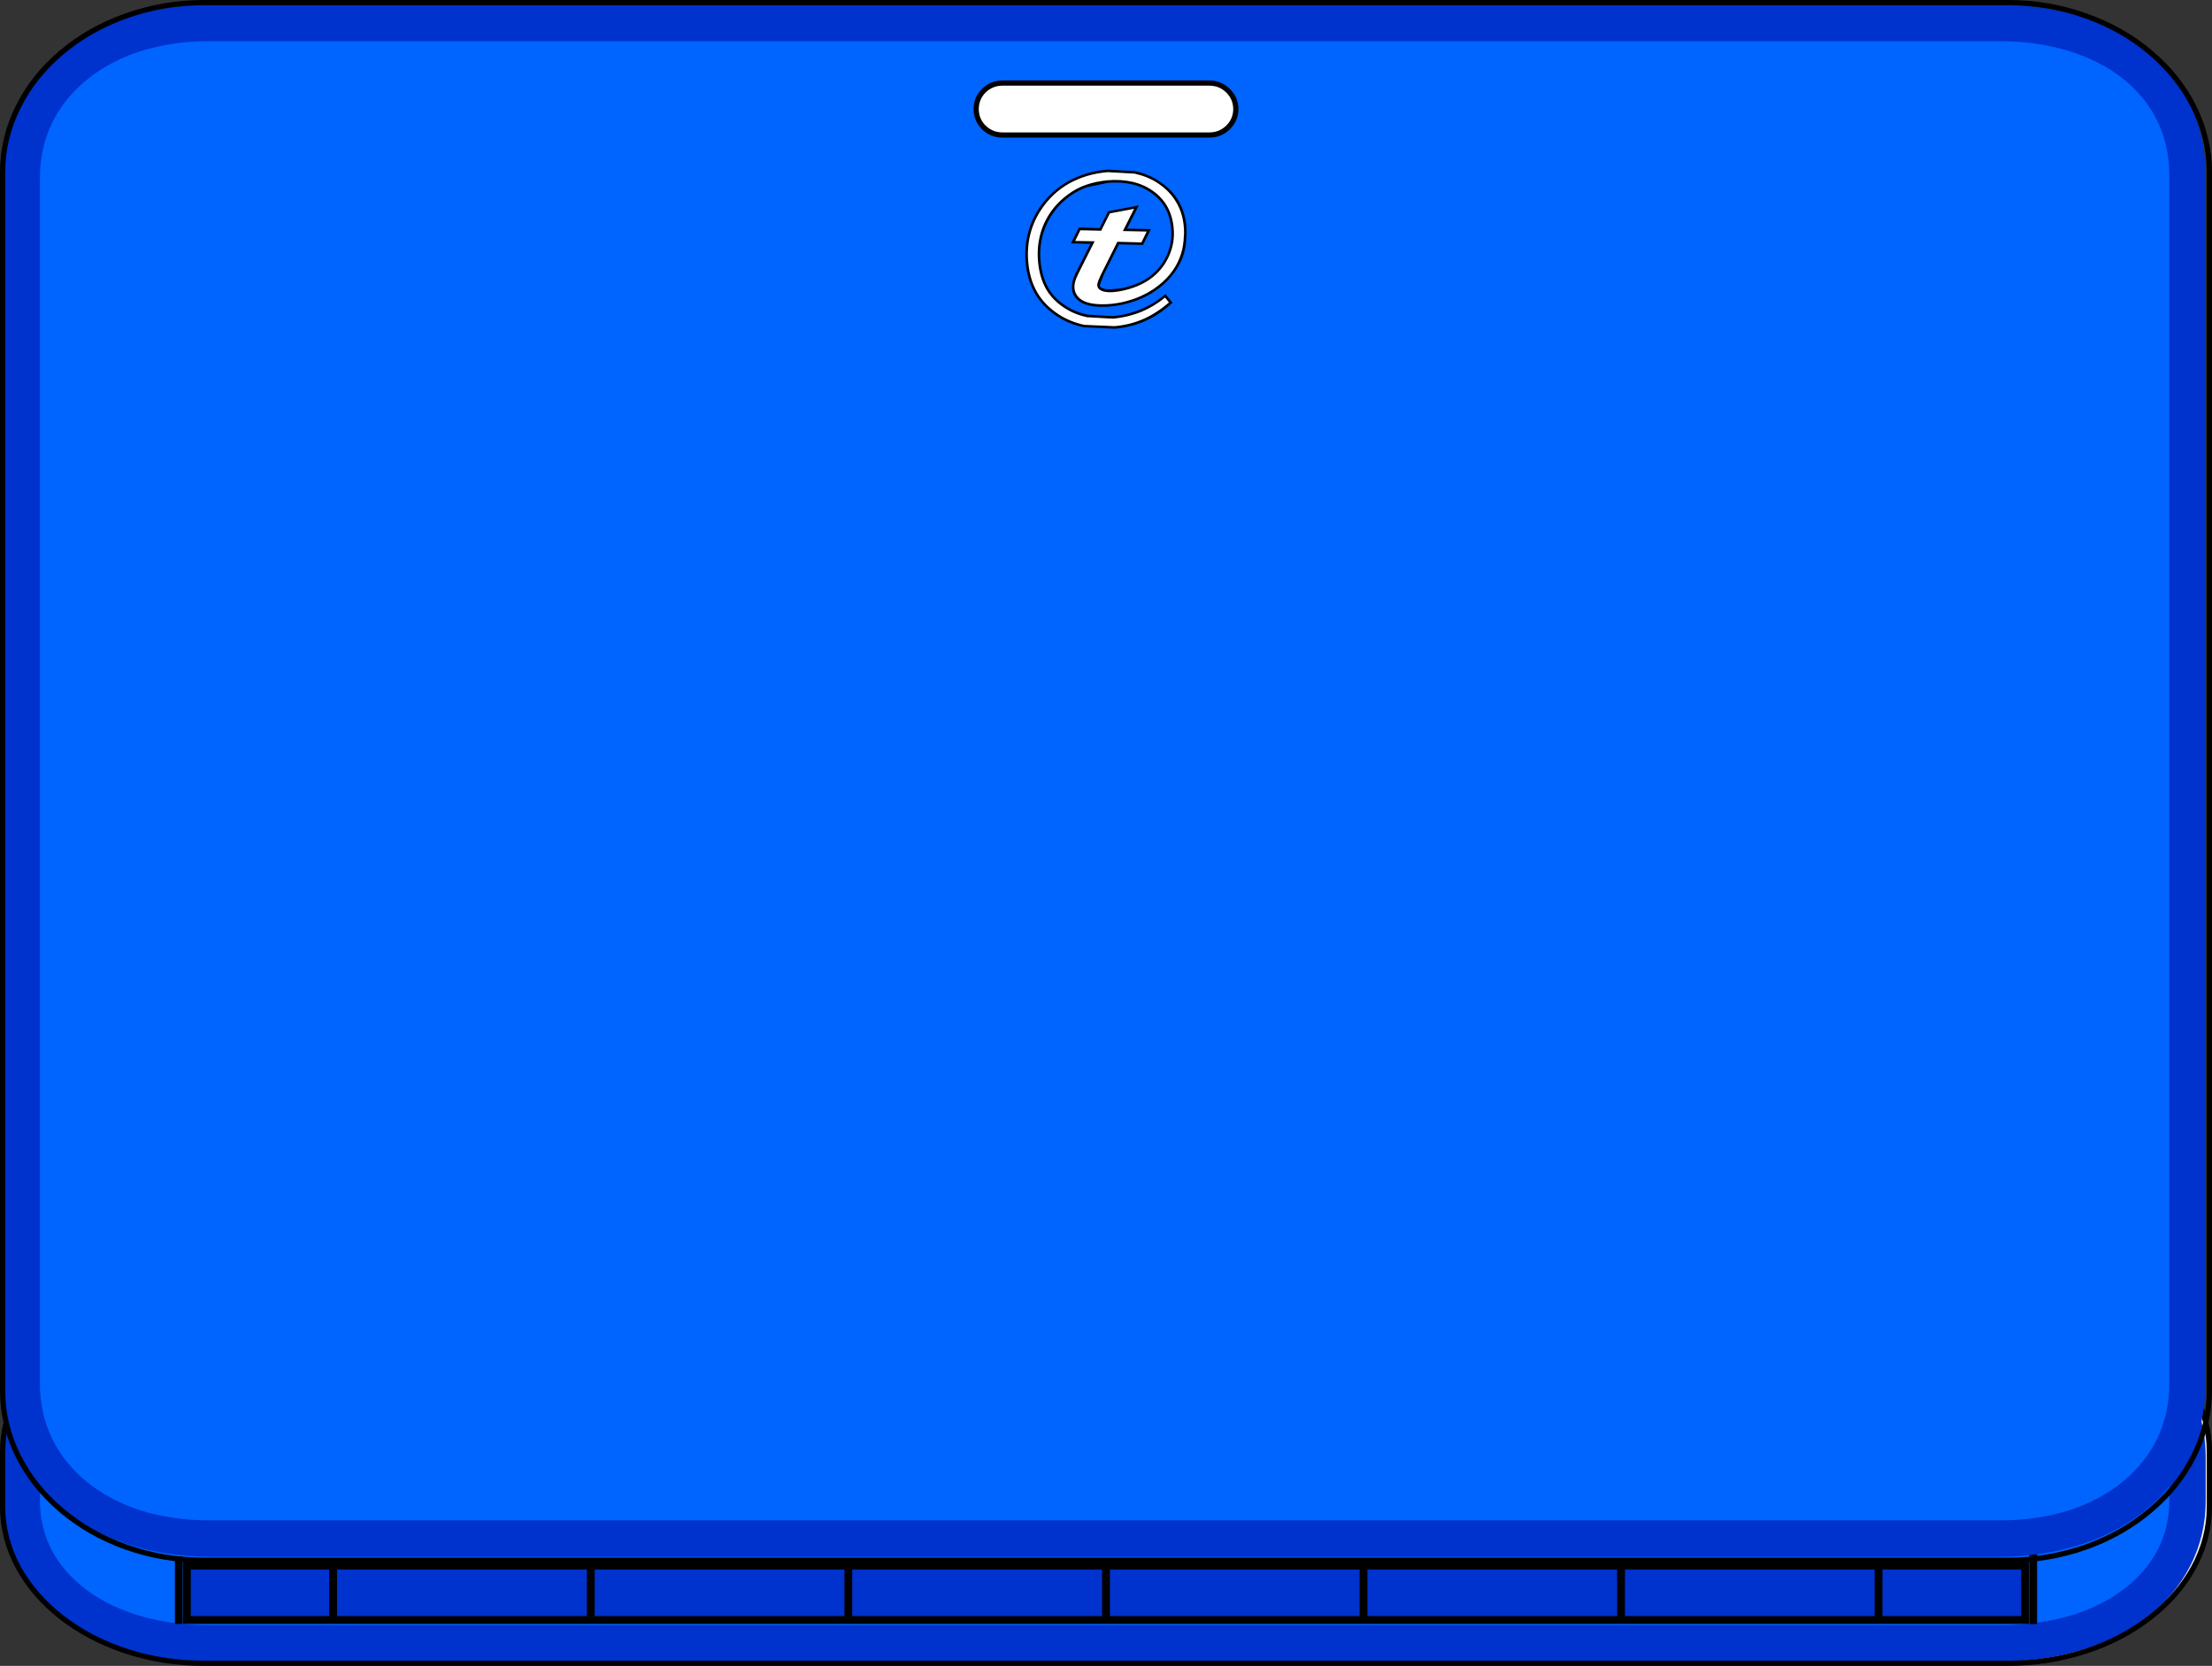 <?xml version="1.0" encoding="UTF-8" standalone="no"?>
<svg xmlns:xlink="http://www.w3.org/1999/xlink" height="513.35px" width="681.6px" xmlns="http://www.w3.org/2000/svg">
  <rect width="100%" height="100%" fill="#333333" stroke="none"/>
  <g transform="matrix(1.0, 0.0, 0.0, 1.0, 340.8, 256.65)">
    <path d="M335.05 172.0 Q340.0 181.0 340.0 190.8 L340.0 207.65 Q340.0 217.45 335.05 226.45 330.35 235.1 321.8 241.8 313.2 248.45 302.05 252.15 290.5 255.9 277.85 255.9 L-277.9 255.9 Q-290.5 255.9 -302.1 252.15 -313.2 248.45 -321.8 241.8 -330.4 235.1 -335.1 226.45 -340.0 217.45 -340.0 207.65 L-340.0 190.8 Q-340.0 181.0 -335.1 172.0 -330.4 163.4 -321.8 156.7 -313.2 150.0 -302.1 146.35 -290.5 142.55 -277.9 142.55 L277.85 142.55 Q290.5 142.55 302.05 146.35 313.2 150.0 321.8 156.7 330.4 163.4 335.05 172.0" fill="#f2e8e1" fill-rule="evenodd" stroke="none"/>
    <path d="M329.0 174.6 Q333.25 182.7 333.25 192.3 L333.25 205.8 Q333.25 215.4 329.0 223.6 324.8 231.6 317.05 237.5 309.25 243.4 298.75 246.55 288.0 249.75 275.5 249.75 L-276.35 249.75 Q-288.8 249.75 -299.55 246.55 -310.1 243.4 -317.85 237.5 -325.65 231.6 -329.8 223.6 -334.1 215.4 -334.1 205.8 L-334.1 193.0 Q-334.1 183.45 -329.8 175.2 -325.65 167.25 -317.85 161.35 -310.1 155.45 -299.55 152.3 -288.8 149.1 -276.35 149.1 L275.5 149.1 Q288.05 149.1 298.75 152.2 309.25 155.25 317.05 161.0 324.8 166.75 329.0 174.6" fill="#0064ff" fill-rule="evenodd" stroke="none"/>
    <path d="M324.1 177.4 Q320.55 170.55 313.7 165.5 306.65 160.25 296.8 157.45 286.95 154.7 275.5 154.7 L-276.35 154.7 Q-287.7 154.7 -297.45 157.5 -306.9 160.25 -313.9 165.4 -320.9 170.55 -324.7 177.5 -328.5 184.65 -328.5 193.0 L-328.5 205.8 Q-328.5 214.2 -324.7 221.35 -320.9 228.3 -313.9 233.45 -306.9 238.6 -297.45 241.35 -287.7 244.15 -276.35 244.15 L275.5 244.15 Q286.9 244.15 296.65 241.35 306.1 238.6 313.1 233.45 320.1 228.3 323.85 221.35 327.65 214.2 327.65 205.8 L327.65 192.3 Q327.65 184.2 324.1 177.4 M321.2 157.1 Q329.65 163.65 334.25 172.55 338.85 181.65 338.85 192.3 L338.85 205.8 Q338.85 216.55 334.1 225.85 329.35 235.2 320.4 241.95 311.85 248.45 300.25 251.9 288.65 255.35 275.5 255.35 L-276.35 255.35 Q-289.5 255.35 -301.1 251.9 -312.7 248.45 -321.2 241.95 -330.15 235.2 -334.9 225.85 -339.7 216.55 -339.7 205.8 L-339.7 193.0 Q-339.7 182.3 -334.9 173.0 -330.15 163.6 -321.2 156.9 -312.7 150.4 -301.1 146.95 -289.5 143.5 -276.35 143.5 L275.5 143.5 Q289.3 143.5 301.15 147.05 312.65 150.6 321.2 157.1" fill="#0032cd" fill-rule="evenodd" stroke="none"/>
    <path d="M334.35 172.35 Q329.65 163.85 321.2 157.25 312.7 150.7 301.7 147.1 290.3 143.35 277.85 143.35 L-277.9 143.35 Q-290.35 143.35 -301.7 147.1 -312.7 150.7 -321.2 157.25 -329.7 163.85 -334.35 172.35 -339.2 181.2 -339.2 190.8 L-339.2 207.65 Q-339.2 217.3 -334.35 226.15 -329.7 234.6 -321.2 241.2 -312.7 247.8 -301.7 251.4 -290.35 255.1 -277.9 255.1 L277.85 255.1 Q290.35 255.1 301.7 251.4 312.7 247.8 321.2 241.2 329.65 234.6 334.35 226.15 339.2 217.3 339.2 207.65 L339.2 190.8 Q339.2 181.2 334.35 172.35 M322.3 156.15 Q331.05 162.95 335.85 171.75 340.8 180.85 340.8 190.8 L340.8 207.65 Q340.8 217.6 335.85 226.75 331.05 235.55 322.3 242.35 313.65 249.1 302.3 252.85 290.65 256.7 277.85 256.7 L-277.9 256.7 Q-290.7 256.7 -302.35 252.85 -313.65 249.1 -322.35 242.35 -331.05 235.55 -335.85 226.75 -340.8 217.6 -340.8 207.65 L-340.8 190.8 Q-340.8 180.85 -335.85 171.75 -331.1 162.95 -322.35 156.15 -313.65 149.35 -302.35 145.6 -290.7 141.75 -277.9 141.75 L277.85 141.75 Q290.65 141.75 302.3 145.6 313.65 149.35 322.3 156.15" fill="#000000" fill-rule="evenodd" stroke="none"/>
    <path d="M283.2 242.55 L-283.2 242.55 -283.2 225.8 283.2 225.8 283.2 242.55" fill="#0032cd" fill-rule="evenodd" stroke="none"/>
    <path d="M282.0 241.35 L282.0 227.0 -282.0 227.0 -282.0 241.35 282.0 241.35 M284.4 224.6 L284.4 243.75 -284.4 243.75 -284.4 224.6 284.4 224.6" fill="#000000" fill-rule="evenodd" stroke="none"/>
    <path d="M-1.2 226.15 L1.2 226.15 1.2 242.15 -1.2 242.15 -1.2 226.15" fill="#000000" fill-rule="evenodd" stroke="none"/>
    <path d="M78.15 226.15 L80.55 226.15 80.55 242.15 78.15 242.15 78.15 226.15" fill="#000000" fill-rule="evenodd" stroke="none"/>
    <path d="M157.5 226.15 L159.9 226.15 159.9 242.15 157.5 242.15 157.5 226.15" fill="#000000" fill-rule="evenodd" stroke="none"/>
    <path d="M236.85 226.15 L239.25 226.15 239.25 242.15 236.85 242.15 236.85 226.15" fill="#000000" fill-rule="evenodd" stroke="none"/>
    <path d="M284.5 222.15 L286.9 222.15 286.9 243.8 284.5 243.8 284.5 222.15" fill="#000000" fill-rule="evenodd" stroke="none"/>
    <path d="M-80.6 226.15 L-78.2 226.15 -78.2 242.15 -80.6 242.15 -80.6 226.15" fill="#000000" fill-rule="evenodd" stroke="none"/>
    <path d="M-159.95 226.15 L-157.55 226.15 -157.55 242.15 -159.95 242.15 -159.95 226.15" fill="#000000" fill-rule="evenodd" stroke="none"/>
    <path d="M-239.35 226.15 L-236.95 226.15 -236.95 242.15 -239.35 242.15 -239.35 226.15" fill="#000000" fill-rule="evenodd" stroke="none"/>
    <path d="M-286.9 222.95 L-284.5 222.95 -284.5 243.75 -286.9 243.75 -286.9 222.95" fill="#000000" fill-rule="evenodd" stroke="none"/>
    <path d="M329.0 -221.85 Q333.25 -213.05 333.25 -202.7 L333.25 169.8 Q333.25 180.2 329.0 189.1 324.8 197.8 317.05 204.15 309.25 210.55 298.75 214.0 288.0 217.45 275.5 217.45 L-276.35 217.45 Q-288.8 217.45 -299.55 213.95 -310.1 210.55 -317.85 204.15 -325.65 197.75 -329.8 189.05 -334.1 180.15 -334.1 169.75 L-334.1 -201.9 Q-334.1 -212.25 -329.8 -221.15 -325.65 -229.85 -317.85 -236.25 -310.1 -242.65 -299.55 -246.1 -288.8 -249.55 -276.35 -249.55 L275.5 -249.55 Q288.05 -249.55 298.75 -246.2 309.25 -242.9 317.05 -236.65 324.8 -230.4 329.0 -221.85" fill="#0064ff" fill-rule="evenodd" stroke="none"/>
    <path d="M324.05 -219.15 Q320.45 -226.75 313.5 -232.3 306.45 -237.95 296.65 -240.95 286.85 -243.95 275.5 -243.95 L-276.35 -243.95 Q-287.7 -243.95 -297.45 -240.9 -306.9 -237.85 -313.9 -232.2 -320.9 -226.55 -324.7 -218.9 -328.5 -211.05 -328.5 -201.9 L-328.5 169.75 Q-328.5 178.95 -324.7 186.8 -320.9 194.45 -313.9 200.1 -306.9 205.75 -297.45 208.8 -287.7 211.85 -276.35 211.85 L275.5 211.85 Q286.85 211.85 296.65 208.8 306.1 205.75 313.1 200.1 320.1 194.45 323.85 186.8 327.65 178.95 327.65 169.8 L327.65 -202.7 Q327.65 -211.65 324.05 -219.15 M321.2 -240.55 Q329.65 -233.5 334.25 -223.95 338.85 -214.15 338.85 -202.7 L338.85 169.8 Q338.85 181.2 334.15 191.2 329.45 201.2 320.6 208.5 312.0 215.55 300.35 219.3 288.7 223.05 275.5 223.05 L-276.35 223.05 Q-289.55 223.05 -301.15 219.3 -312.8 215.55 -321.4 208.5 -330.25 201.2 -334.95 191.2 -339.7 181.2 -339.7 169.75 L-339.7 -201.9 Q-339.7 -213.35 -334.95 -223.35 -330.25 -233.35 -321.4 -240.6 -312.8 -247.65 -301.15 -251.4 -289.55 -255.15 -276.35 -255.15 L275.5 -255.15 Q289.35 -255.15 301.15 -251.35 312.7 -247.55 321.2 -240.55" fill="#0032cd" fill-rule="evenodd" stroke="none"/>
    <path d="M334.35 -223.55 Q329.65 -232.8 321.2 -239.95 312.7 -247.1 301.7 -251.0 290.3 -255.05 277.85 -255.05 L-277.9 -255.05 Q-290.35 -255.05 -301.7 -251.0 -312.7 -247.1 -321.2 -239.95 -329.7 -232.8 -334.35 -223.55 -339.2 -214.0 -339.2 -203.55 L-339.2 171.85 Q-339.2 182.35 -334.35 191.9 -329.7 201.15 -321.2 208.25 -312.7 215.4 -301.7 219.3 -290.3 223.35 -277.9 223.35 L277.85 223.35 Q290.3 223.35 301.7 219.3 312.7 215.4 321.2 208.25 329.65 201.15 334.35 191.9 339.2 182.3 339.2 171.85 L339.2 -203.55 Q339.2 -214.0 334.35 -223.55 M322.3 -241.1 Q331.05 -233.75 335.85 -224.2 340.8 -214.35 340.8 -203.55 L340.8 171.85 Q340.8 182.6 335.85 192.5 331.05 202.05 322.3 209.4 313.6 216.75 302.3 220.8 290.65 224.95 277.85 224.95 L-277.9 224.95 Q-290.7 224.95 -302.35 220.8 -313.65 216.75 -322.35 209.4 -331.1 202.0 -335.85 192.5 -340.8 182.65 -340.8 171.85 L-340.8 -203.55 Q-340.8 -214.35 -335.85 -224.2 -331.1 -233.75 -322.35 -241.1 -313.65 -248.45 -302.35 -252.45 -290.65 -256.65 -277.9 -256.65 L277.85 -256.65 Q290.65 -256.65 302.3 -252.45 313.6 -248.45 322.3 -241.1" fill="#000000" fill-rule="evenodd" stroke="none"/>
    <path d="M40.0 -223.05 Q40.0 -219.75 37.6 -217.35 35.2 -215.05 31.85 -215.05 L-31.9 -215.05 Q-35.25 -215.05 -37.65 -217.35 -40.0 -219.75 -40.0 -223.05 -40.0 -226.35 -37.65 -228.7 -35.25 -231.05 -31.9 -231.05 L31.85 -231.05 Q35.2 -231.05 37.6 -228.7 40.0 -226.35 40.0 -223.05" fill="#ffffff" fill-rule="evenodd" stroke="none"/>
    <path d="M37.05 -217.95 Q39.2 -220.05 39.2 -223.05 39.2 -226.0 37.05 -228.15 34.9 -230.25 31.85 -230.25 L-31.9 -230.25 Q-34.9 -230.25 -37.1 -228.15 -39.2 -226.0 -39.2 -223.05 -39.2 -220.05 -37.1 -217.95 -34.9 -215.85 -31.9 -215.85 L31.85 -215.85 Q34.9 -215.85 37.05 -217.95 M31.85 -231.85 Q35.55 -231.85 38.15 -229.25 40.8 -226.65 40.8 -223.05 40.8 -219.4 38.15 -216.8 35.55 -214.25 31.85 -214.25 L-31.9 -214.25 Q-35.6 -214.25 -38.2 -216.8 -40.8 -219.4 -40.8 -223.05 -40.8 -226.65 -38.2 -229.25 -35.6 -231.85 -31.9 -231.85 L31.85 -231.85" fill="#000000" fill-rule="evenodd" stroke="none"/>
    <path d="M21.85 -194.75 Q25.0 -189.7 24.3 -182.5 24.1 -179.7 23.1 -177.15 20.9 -171.35 15.05 -167.35 11.2 -164.75 6.5 -163.55 1.8 -162.25 -2.9 -162.55 -7.35 -162.9 -9.2 -165.3 -11.15 -167.95 -9.1 -172.1 L-4.15 -181.9 -10.15 -182.05 -8.1 -186.15 -1.7 -185.95 0.9 -191.25 9.35 -192.85 5.85 -185.8 13.2 -185.65 11.1 -181.55 3.8 -181.75 -1.0 -172.25 Q-2.2 -169.8 -2.3 -168.85 -2.35 -167.15 0.9 -167.1 L5.0 -167.45 Q9.95 -168.55 13.3 -170.85 17.1 -173.55 18.95 -177.65 20.9 -181.75 20.45 -186.35 19.75 -193.5 14.3 -197.45 8.9 -201.4 0.5 -200.7 -3.05 -200.35 -6.0 -199.35 -8.9 -198.3 -11.5 -196.5 -16.35 -192.85 -18.7 -187.55 -21.1 -182.2 -20.55 -176.1 -20.1 -171.15 -18.15 -167.8 -16.2 -164.35 -12.4 -161.95 -9.55 -160.1 -5.8 -159.3 L2.05 -158.85 Q6.6 -159.25 10.7 -160.95 14.9 -162.65 18.25 -165.5 L19.9 -163.35 Q16.2 -159.95 11.9 -158.1 7.5 -156.15 2.65 -155.75 L-6.8 -156.2 Q-11.15 -157.1 -14.7 -159.35 -19.1 -162.2 -21.5 -166.3 -23.9 -170.45 -24.35 -175.8 -24.8 -180.3 -23.7 -184.5 -22.7 -188.55 -20.3 -192.2 -16.8 -197.45 -11.55 -200.45 -6.2 -203.45 0.5 -204.0 L8.9 -203.5 Q12.9 -202.65 16.0 -200.65 19.7 -198.2 21.85 -194.75" fill="#ffffff" fill-rule="evenodd" stroke="none"/>
    <path d="M20.85 -186.4 Q21.3 -181.75 19.35 -177.55 17.4 -173.3 13.5 -170.55 10.1 -168.15 5.05 -167.05 -0.3 -165.95 -2.1 -167.5 -2.7 -168.05 -2.7 -168.9 -2.6 -169.95 -1.35 -172.45 L3.5 -182.15 10.9 -181.95 12.55 -185.3 5.2 -185.45 8.65 -192.3 1.2 -190.9 -1.5 -185.55 -7.9 -185.7 -9.5 -182.4 -3.5 -182.3 -8.75 -171.85 -8.7 -171.9 Q-10.5 -168.35 -9.15 -166.0 -7.65 -163.3 -2.8 -162.95 1.8 -162.65 6.4 -163.9 11.05 -165.15 14.8 -167.7 20.55 -171.65 22.7 -177.3 23.65 -179.65 23.9 -182.55 L24.05 -184.85 Q24.05 -190.45 21.5 -194.55 19.45 -197.95 15.8 -200.3 12.8 -202.25 8.8 -203.15 L0.5 -203.6 Q-6.05 -203.05 -11.35 -200.1 -16.6 -197.15 -20.0 -191.95 -22.3 -188.5 -23.35 -184.35 -24.35 -180.2 -23.95 -175.85 -23.5 -170.55 -21.15 -166.5 -18.8 -162.5 -14.45 -159.7 -11.0 -157.5 -6.7 -156.55 L2.6 -156.15 Q7.45 -156.55 11.7 -158.45 15.7 -160.25 19.4 -163.45 L18.2 -164.95 Q14.85 -162.2 10.9 -160.55 6.65 -158.85 2.1 -158.45 L-5.9 -158.9 Q-9.75 -159.75 -12.65 -161.65 -16.5 -164.1 -18.5 -167.6 -20.5 -171.15 -20.95 -176.05 -21.5 -182.35 -19.1 -187.75 -16.65 -193.15 -11.7 -196.75 -9.2 -198.65 -6.15 -199.7 -3.2 -200.75 0.5 -201.1 8.95 -201.8 14.6 -197.75 20.2 -193.7 20.85 -186.4 M22.2 -195.0 Q25.45 -189.75 24.7 -182.45 24.5 -179.5 23.5 -177.0 22.4 -174.2 20.2 -171.55 18.05 -168.95 15.25 -167.05 11.35 -164.4 6.6 -163.15 1.85 -161.85 -2.9 -162.15 -8.1 -162.55 -9.9 -165.6 -10.5 -166.75 -10.5 -168.25 -10.5 -170.1 -9.45 -172.3 L-4.8 -181.5 -10.8 -181.65 -8.35 -186.55 -1.95 -186.35 0.65 -191.55 10.1 -193.35 6.5 -186.2 13.85 -186.05 11.4 -181.15 4.0 -181.35 -0.65 -172.1 -1.9 -168.85 -1.9 -168.75 Q-1.9 -168.35 -1.55 -168.1 -0.8 -167.45 1.5 -167.5 L4.9 -167.85 Q9.9 -168.95 13.05 -171.15 16.75 -173.8 18.65 -177.85 20.5 -181.85 20.05 -186.35 19.45 -193.3 14.1 -197.1 8.7 -201.0 0.6 -200.3 L-5.9 -198.95 Q-8.7 -197.95 -11.2 -196.15 -16.05 -192.55 -18.35 -187.35 -20.7 -182.15 -20.15 -176.1 -19.7 -171.35 -17.8 -168.0 -15.9 -164.65 -12.2 -162.3 -9.45 -160.5 -5.7 -159.7 L2.0 -159.25 Q6.5 -159.6 10.6 -161.3 14.65 -162.95 18.0 -165.75 L18.3 -166.05 20.5 -163.35 20.2 -163.1 Q16.45 -159.65 12.05 -157.7 7.65 -155.75 2.7 -155.35 L-6.9 -155.8 Q-11.35 -156.75 -14.9 -159.05 -19.35 -161.9 -21.85 -166.1 -24.3 -170.35 -24.75 -175.75 -25.2 -180.35 -24.1 -184.55 -23.1 -188.75 -20.65 -192.45 -17.1 -197.75 -11.75 -200.75 -6.4 -203.8 0.45 -204.4 L9.0 -203.9 Q13.15 -203.0 16.2 -200.95 20.1 -198.45 22.2 -195.0" fill="#000000" fill-rule="evenodd" stroke="none"/>
  </g>
</svg>
